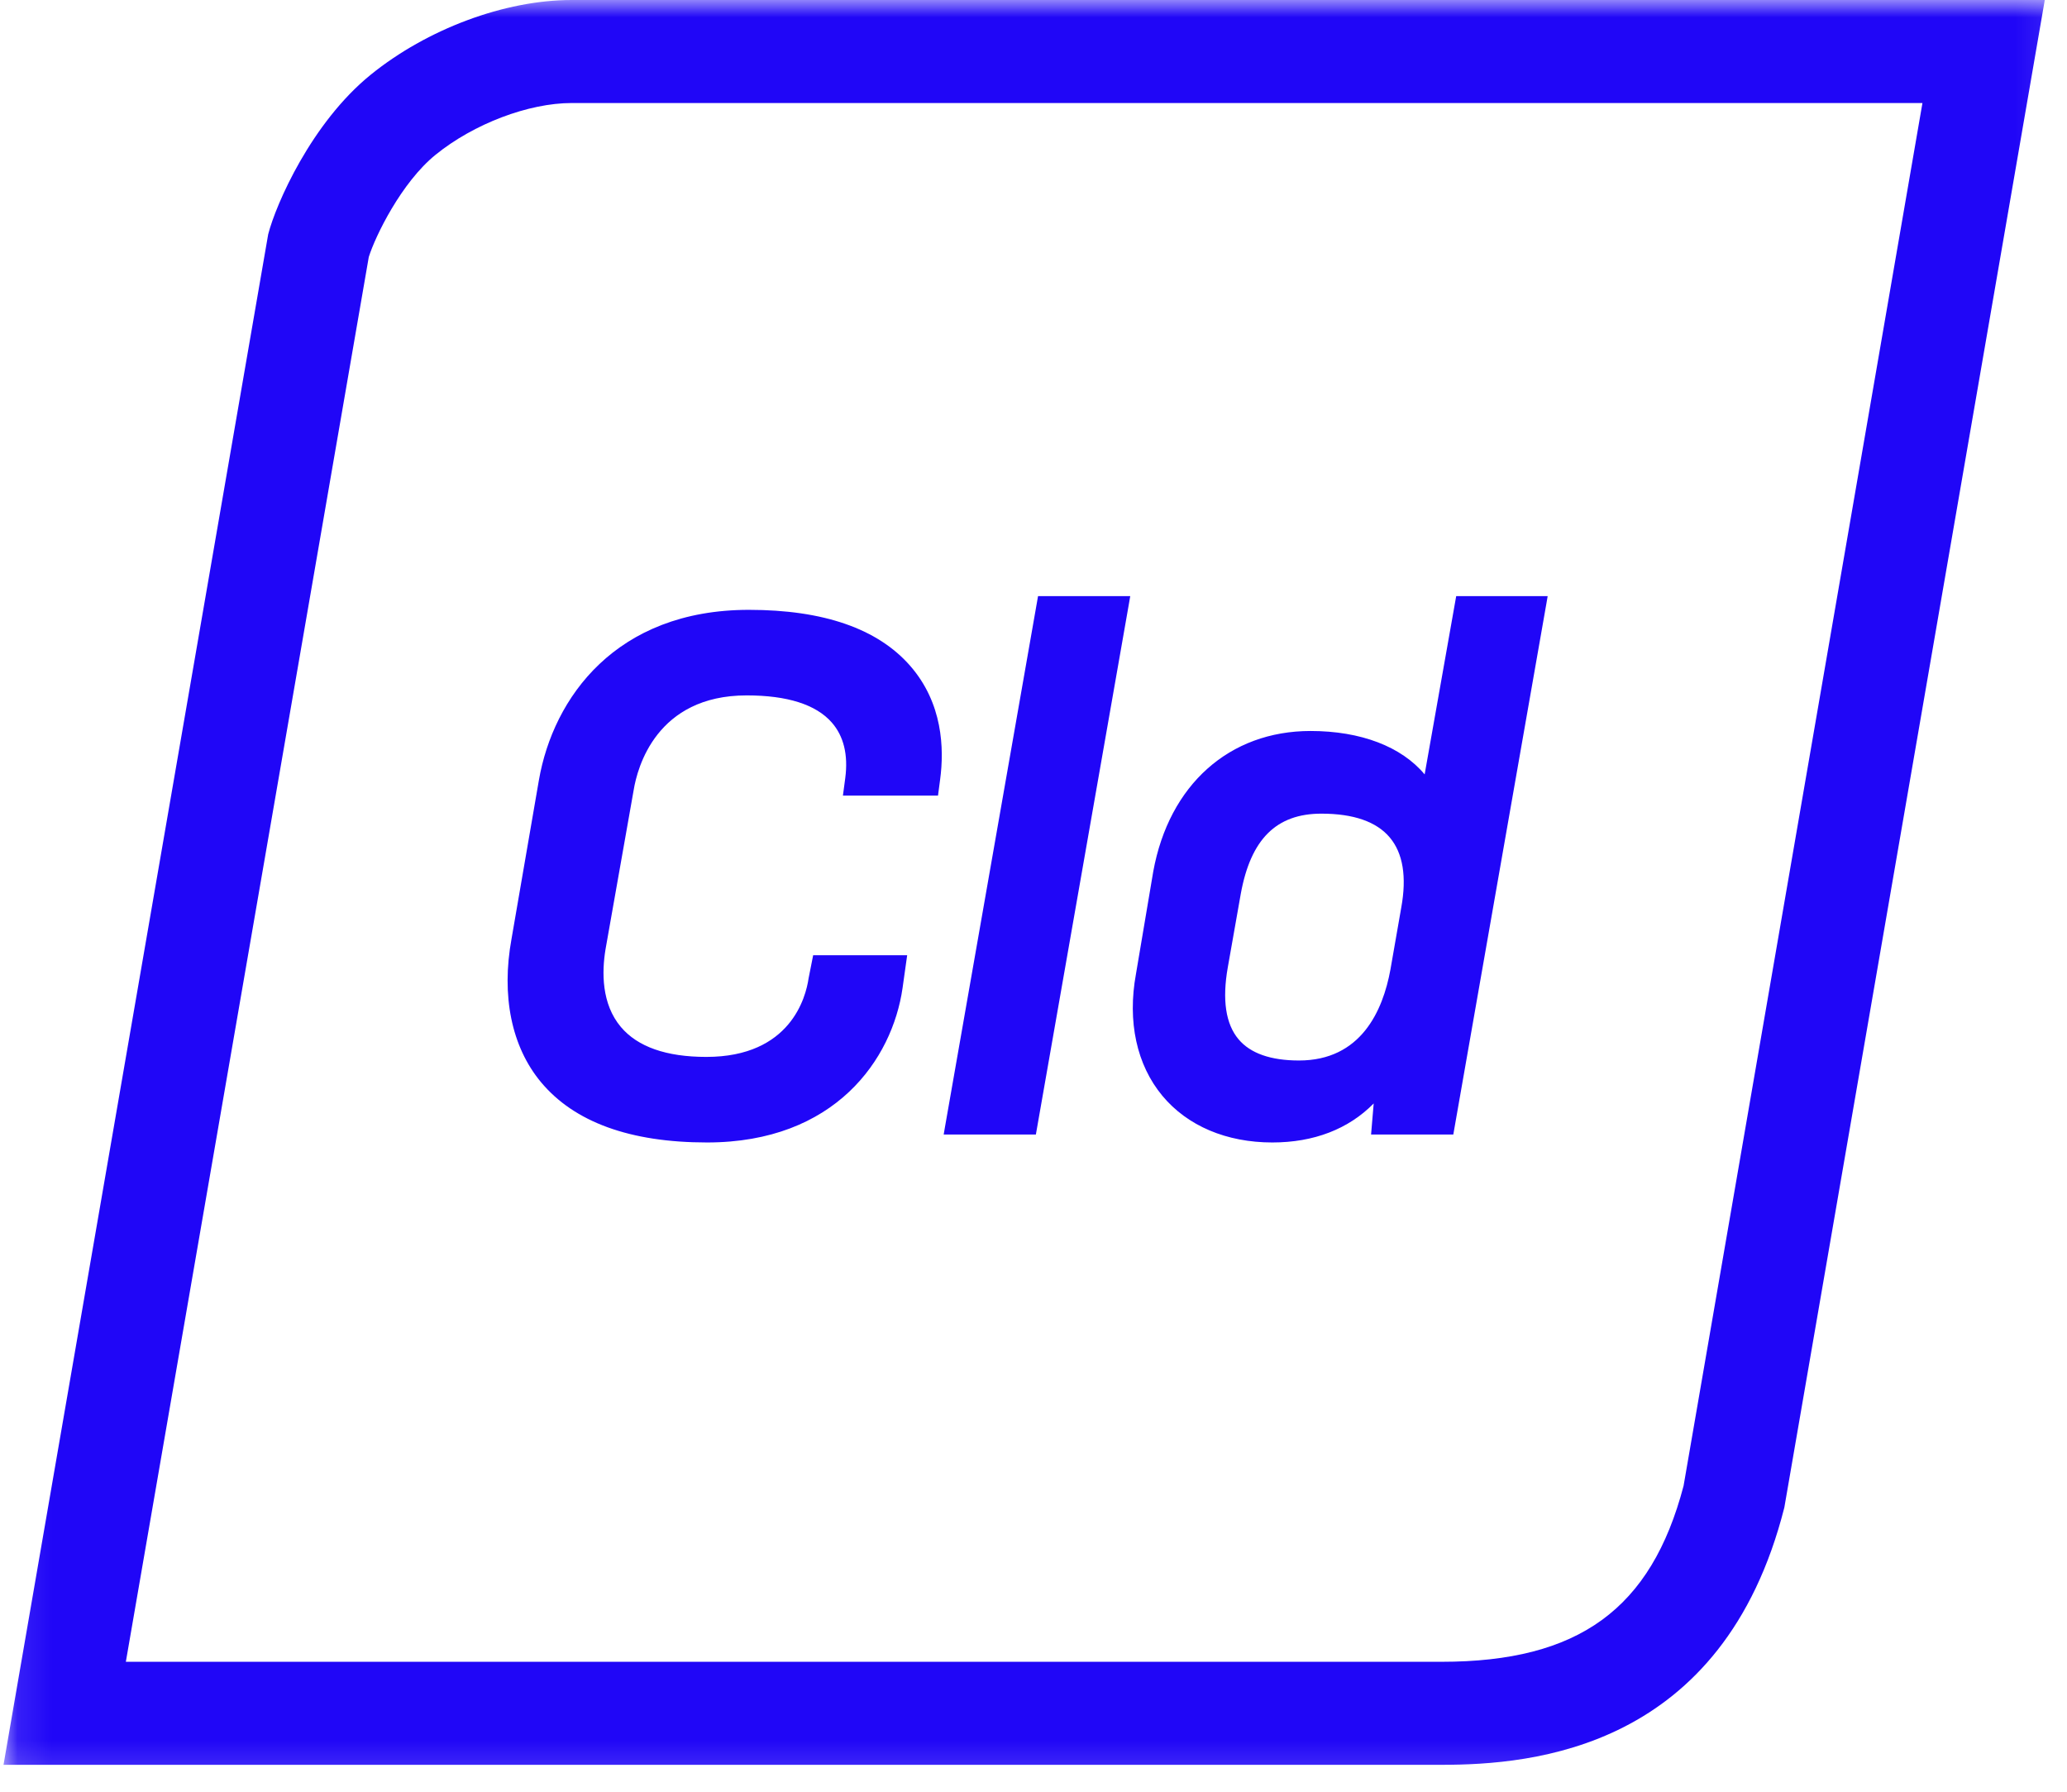 <svg width="60" height="52" viewBox="0 0 60 52" fill="none" xmlns="http://www.w3.org/2000/svg">
<g clip-path="url(#clip0_2461_7665)">
<mask id="mask0_2461_7665" style="mask-type:luminance" maskUnits="userSpaceOnUse" x="0" y="0" width="60" height="52">
<path d="M59.902 0H0.102V51.827H59.902V0Z" fill="white"/>
</mask>
<g mask="url(#mask0_2461_7665)">
<path fill-rule="evenodd" clip-rule="evenodd" d="M16.596 0H59.355L51.795 43.751C50.018 50.771 44.491 51.219 41.845 51.219H0.102L7.785 6.799C8.009 5.928 9.038 3.564 10.764 2.166C12.393 0.848 14.641 0 16.596 0ZM48.87 43.123L55.804 2.99H16.596C15.342 2.99 13.754 3.592 12.646 4.49C11.652 5.294 10.895 6.853 10.705 7.458L3.653 48.229H41.845C45.824 48.229 47.93 46.7 48.87 43.123ZM26.199 28.675C25.902 30.743 24.238 33.157 20.524 33.157C18.293 33.157 16.67 32.568 15.703 31.406C14.848 30.381 14.545 28.901 14.85 27.238L15.644 22.636C16.06 20.249 17.88 17.699 21.738 17.699C23.905 17.699 25.48 18.246 26.422 19.326C27.362 20.404 27.412 21.716 27.289 22.627L27.228 23.09H24.468L24.536 22.58C24.624 21.906 24.491 21.363 24.143 20.967C23.685 20.447 22.855 20.182 21.674 20.182C19.05 20.182 18.501 22.281 18.395 22.924L17.577 27.55C17.468 28.209 17.457 29.137 18.024 29.807C18.51 30.382 19.344 30.674 20.503 30.674C22.954 30.674 23.394 28.93 23.471 28.395L23.604 27.723H26.333L26.199 28.675ZM27.428 32.721L27.393 32.926H30.069L32.773 17.505L32.808 17.301H30.132L27.428 32.721ZM36.017 25.94L35.64 28.074C35.474 29.016 35.578 29.718 35.951 30.161C36.294 30.57 36.885 30.778 37.707 30.778C39.502 30.778 40.141 29.342 40.361 28.138L40.675 26.34C40.837 25.448 40.726 24.764 40.344 24.308C39.96 23.848 39.292 23.614 38.357 23.614C37.049 23.614 36.306 24.353 36.017 25.94ZM38.042 21.215C39.502 21.215 40.682 21.669 41.354 22.475L42.27 17.301H44.925L44.89 17.505L42.186 32.926H39.799L39.875 32.025C39.145 32.767 38.139 33.157 36.933 33.157C35.603 33.157 34.469 32.677 33.742 31.804C32.994 30.905 32.721 29.649 32.975 28.263L33.476 25.294C33.934 22.778 35.684 21.215 38.042 21.215Z" fill="#2006F7"/>
</g>
</g>
<defs>
<clipPath id="clip0_2461_7665">
<rect width="60" height="52" fill="white"/>
</clipPath>
</defs>
</svg>
